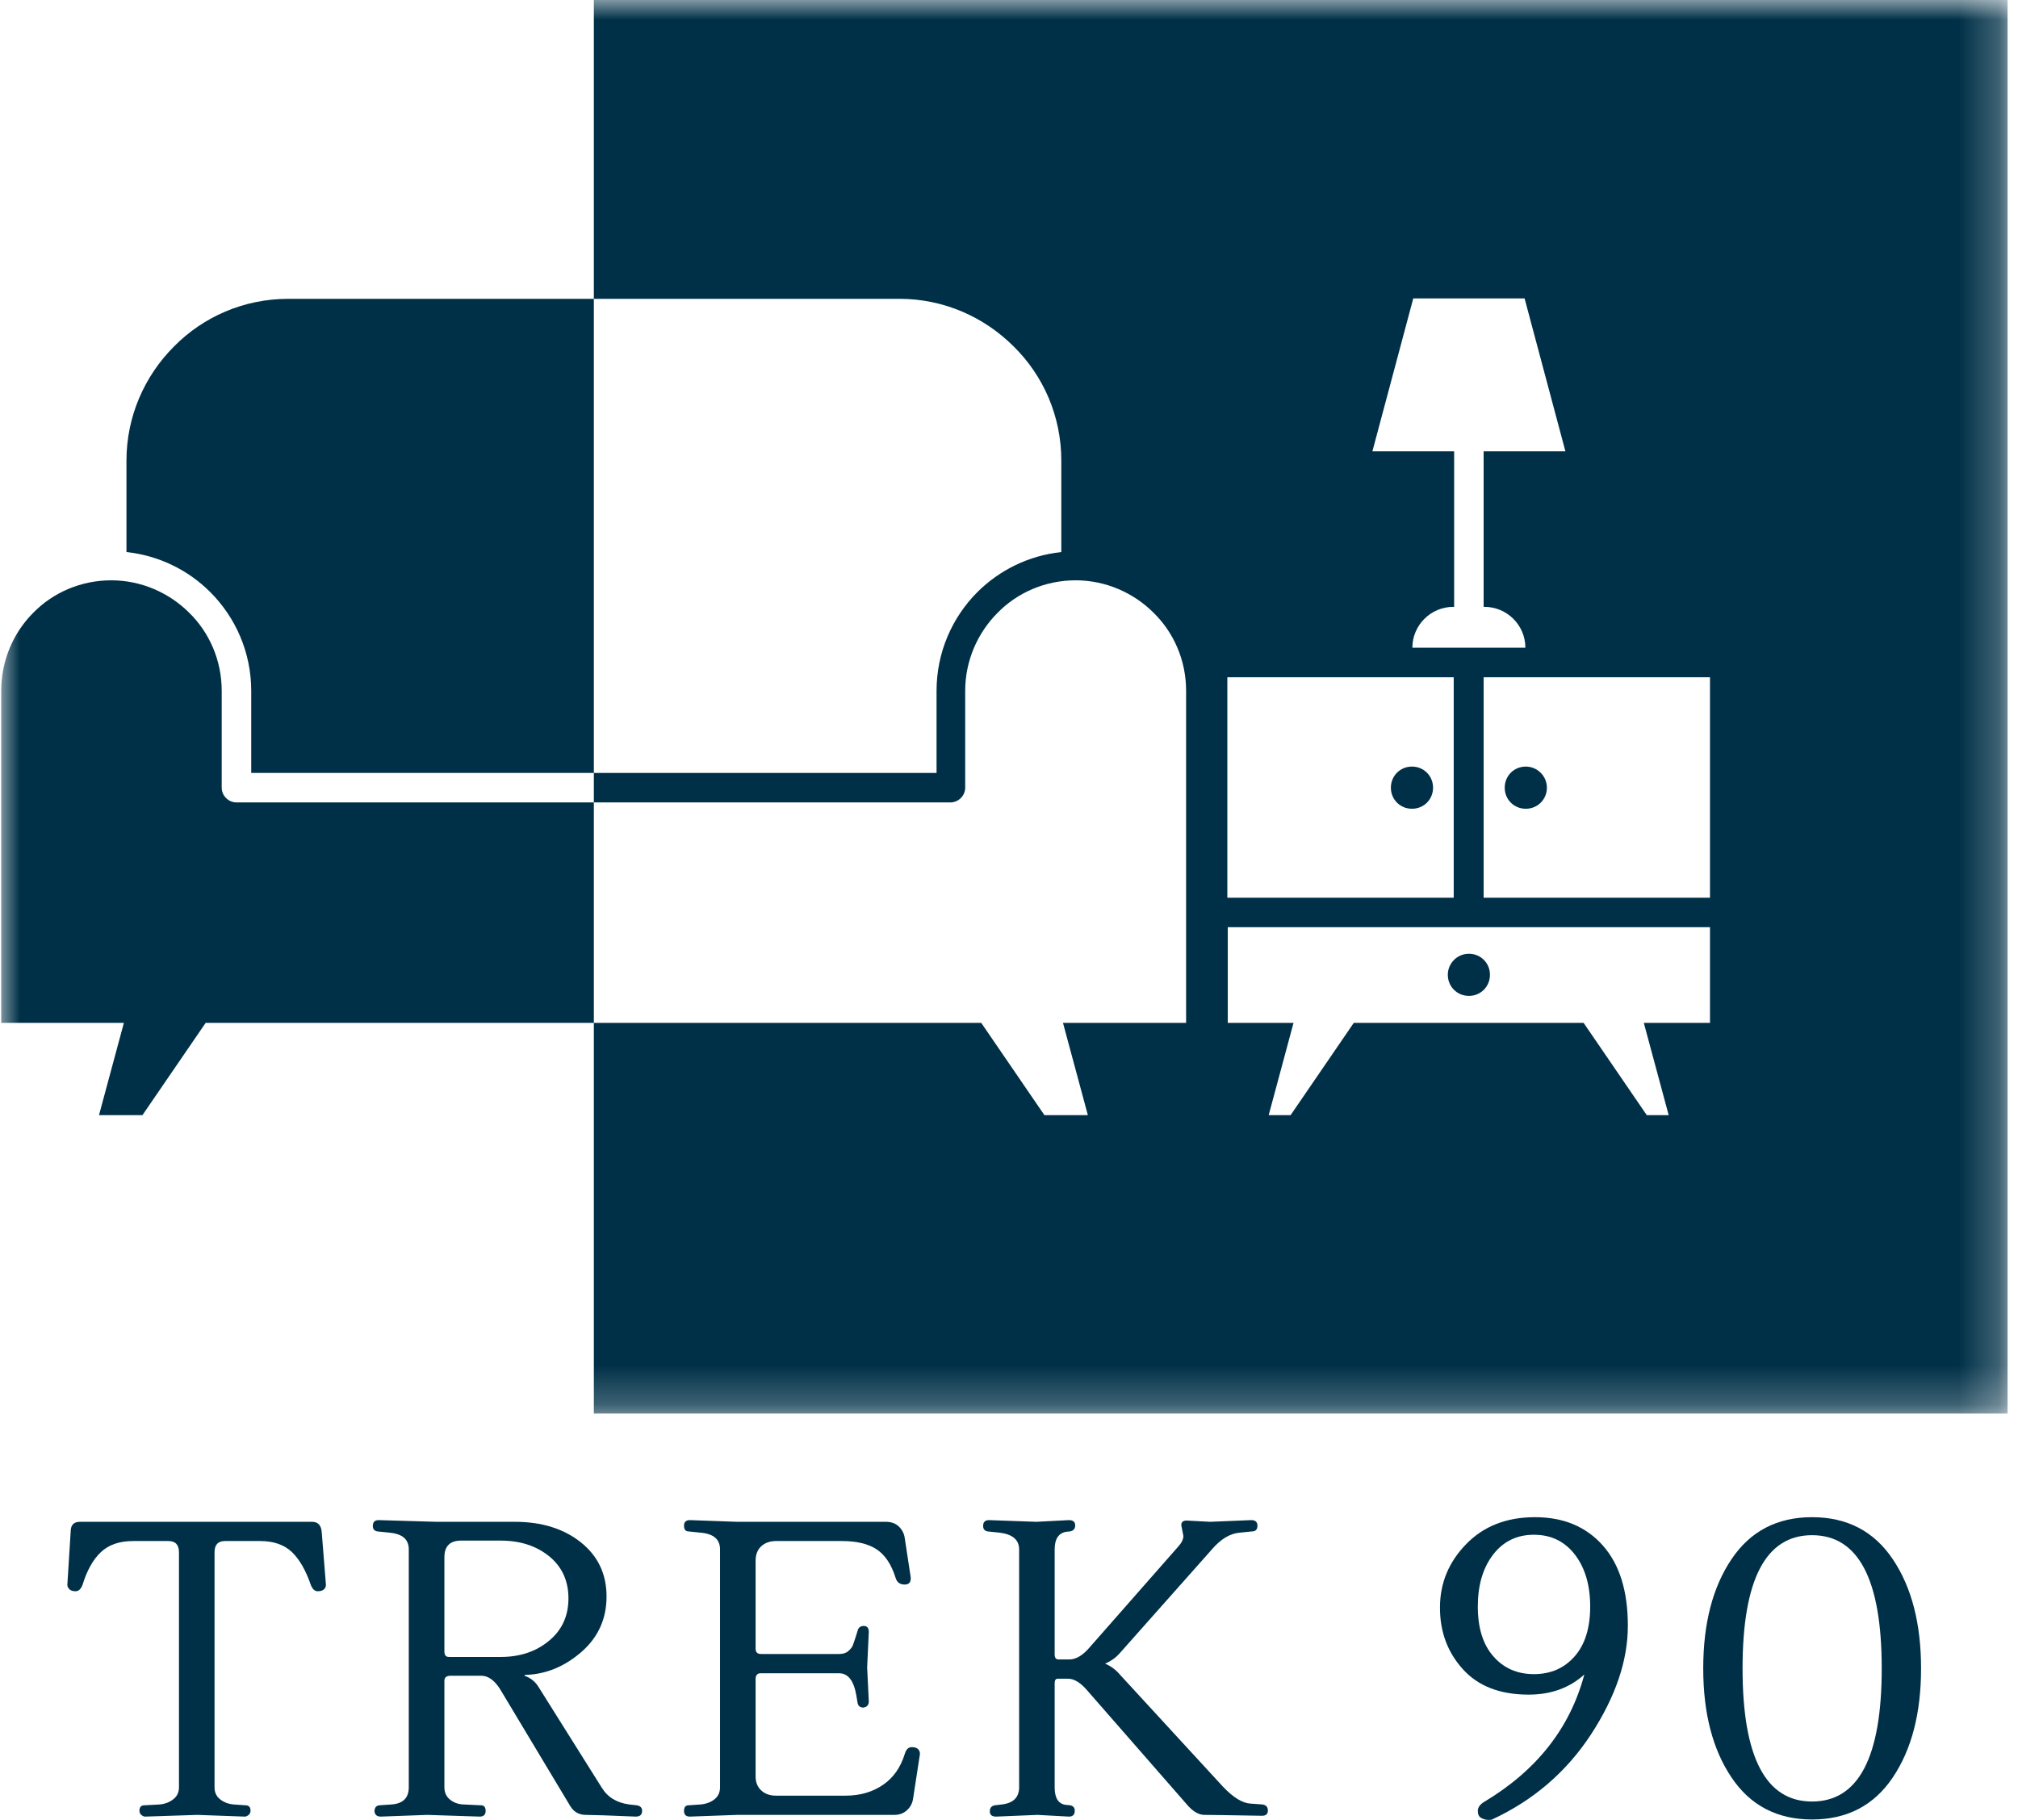 <?xml version="1.0" encoding="UTF-8"?> <svg xmlns="http://www.w3.org/2000/svg" width="51" height="46" viewBox="0 0 51 46" fill="none"><mask id="mask0_22_79" style="mask-type:luminance" maskUnits="userSpaceOnUse" x="0" y="0" width="51" height="36"><path d="M0 0H50.767V35.762H0V0Z" fill="white"></path></mask><g mask="url(#mask0_22_79)"><path fill-rule="evenodd" clip-rule="evenodd" d="M37.123 24.107C37.421 24.107 37.655 24.341 37.655 24.638C37.655 24.937 37.421 25.172 37.123 25.172C36.824 25.172 36.59 24.937 36.59 24.638C36.59 24.351 36.824 24.107 37.123 24.107ZM35.151 19.91C35.151 20.208 35.386 20.442 35.684 20.442C35.983 20.442 36.217 20.208 36.217 19.91C36.217 19.61 35.983 19.376 35.684 19.376C35.386 19.376 35.151 19.61 35.151 19.91ZM31.018 22.69H36.739V17.118H31.018V22.69ZM39.094 19.91C39.094 20.208 38.858 20.442 38.561 20.442C38.262 20.442 38.028 20.208 38.028 19.91C38.028 19.61 38.262 19.376 38.561 19.376C38.848 19.376 39.094 19.61 39.094 19.91ZM43.216 22.69H37.495V17.118H43.216V22.69ZM35.717 7.542L34.684 11.408H36.75V15.339H36.729C36.153 15.339 35.694 15.808 35.694 16.372H38.55C38.55 15.797 38.081 15.339 37.517 15.339H37.495V11.408H39.562L38.53 7.542H35.717ZM15.008 19.537H23.669V17.46C23.669 16.491 24.063 15.605 24.701 14.966C25.256 14.412 26.002 14.04 26.822 13.954V11.644C26.822 10.513 26.364 9.491 25.618 8.757C24.872 8.011 23.85 7.553 22.732 7.553H7.286C6.157 7.553 5.133 8.011 4.398 8.757C3.653 9.502 3.196 10.525 3.196 11.644V13.954C4.015 14.04 4.761 14.412 5.314 14.966C5.954 15.605 6.349 16.491 6.349 17.46V19.537H15.008ZM15.008 20.282H5.976C5.773 20.282 5.603 20.111 5.603 19.91V17.46C5.603 16.693 5.293 15.989 4.782 15.488C4.282 14.989 3.579 14.668 2.812 14.668C2.045 14.668 1.341 14.977 0.841 15.488C0.339 15.989 0.031 16.693 0.031 17.46V25.853H3.131L2.502 28.186H3.6L5.198 25.853H24.798L26.395 28.186H27.493L26.864 25.853H29.976V17.46C29.976 16.693 29.666 15.989 29.154 15.488C28.655 14.989 27.951 14.668 27.185 14.668C26.418 14.668 25.714 14.977 25.213 15.488C24.712 15.989 24.393 16.693 24.393 17.46V19.91C24.393 20.111 24.223 20.282 24.02 20.282H15.008ZM15.008 25.853V0H50.736V35.728H15.008V25.853ZM31.018 25.853H32.691L32.063 28.186H32.617L34.214 25.853H40.021L41.618 28.186H42.172L41.543 25.853H43.216V23.435H31.029V25.853H31.018Z" fill="#003047"></path></g><path d="M5.422 39.236V45.175C5.422 45.302 5.467 45.403 5.559 45.476C5.651 45.551 5.763 45.595 5.898 45.609L6.205 45.63C6.289 45.63 6.332 45.677 6.332 45.768C6.332 45.81 6.315 45.845 6.284 45.873C6.252 45.901 6.218 45.916 6.184 45.916L4.989 45.873L3.672 45.916C3.636 45.916 3.603 45.901 3.571 45.873C3.539 45.845 3.524 45.81 3.524 45.768C3.524 45.677 3.566 45.63 3.651 45.63L4.042 45.609C4.175 45.595 4.288 45.551 4.381 45.476C4.476 45.403 4.523 45.302 4.523 45.175V39.236C4.523 39.045 4.433 38.951 4.254 38.951H3.365C3.018 38.951 2.747 39.045 2.55 39.231C2.352 39.418 2.197 39.695 2.085 40.061C2.043 40.167 1.985 40.22 1.91 40.22C1.837 40.22 1.781 40.202 1.747 40.162C1.711 40.123 1.696 40.08 1.704 40.029L1.789 38.665C1.802 38.531 1.88 38.465 2.022 38.465H7.886C8.034 38.465 8.115 38.549 8.13 38.718L8.235 40.029C8.242 40.087 8.228 40.133 8.193 40.167C8.157 40.203 8.103 40.22 8.029 40.22C7.955 40.22 7.897 40.167 7.855 40.061C7.728 39.688 7.566 39.41 7.374 39.226C7.179 39.044 6.914 38.951 6.575 38.951H5.687C5.51 38.951 5.422 39.045 5.422 39.236Z" fill="#003047"></path><path d="M13.874 41.473C14.203 41.202 14.366 40.844 14.366 40.4C14.366 39.956 14.203 39.601 13.88 39.337C13.555 39.073 13.146 38.94 12.653 38.94H11.654C11.371 38.94 11.231 39.081 11.231 39.363V41.743C11.231 41.835 11.268 41.881 11.347 41.881H12.653C13.139 41.881 13.547 41.745 13.874 41.473ZM13.012 38.465C13.689 38.465 14.245 38.638 14.679 38.983C15.112 39.329 15.329 39.785 15.329 40.352C15.329 40.921 15.115 41.389 14.689 41.759C14.261 42.129 13.787 42.322 13.266 42.335L13.255 42.356C13.404 42.407 13.521 42.498 13.605 42.631L15.202 45.175C15.35 45.422 15.582 45.566 15.9 45.609L16.091 45.63C16.182 45.645 16.228 45.691 16.228 45.768C16.228 45.866 16.175 45.916 16.069 45.916C15.393 45.887 14.97 45.873 14.806 45.873C14.639 45.873 14.51 45.803 14.419 45.662L12.632 42.684C12.491 42.467 12.335 42.356 12.166 42.356C12.166 42.356 12.162 42.356 12.156 42.356H11.389C11.283 42.356 11.231 42.399 11.231 42.483V45.175C11.231 45.302 11.275 45.406 11.368 45.482C11.459 45.559 11.572 45.602 11.706 45.609L12.156 45.63C12.233 45.63 12.273 45.678 12.273 45.773C12.273 45.868 12.222 45.916 12.124 45.916L10.797 45.873L9.623 45.916C9.53 45.916 9.477 45.873 9.464 45.789C9.464 45.691 9.506 45.638 9.591 45.63L9.898 45.609C10.186 45.587 10.331 45.443 10.331 45.175V39.163C10.331 38.908 10.168 38.769 9.845 38.74L9.538 38.708C9.461 38.694 9.422 38.649 9.422 38.57C9.422 38.472 9.471 38.422 9.57 38.422L11.029 38.465H13.012Z" fill="#003047"></path><path d="M22.602 45.873H18.63L17.435 45.916C17.337 45.916 17.287 45.868 17.287 45.773C17.287 45.678 17.326 45.63 17.403 45.63L17.71 45.609C17.851 45.595 17.967 45.551 18.06 45.476C18.151 45.403 18.197 45.302 18.197 45.175V39.163C18.197 38.908 18.035 38.769 17.71 38.74L17.403 38.708C17.326 38.708 17.287 38.66 17.287 38.564C17.287 38.469 17.337 38.422 17.435 38.422L18.63 38.465H22.39C22.524 38.465 22.634 38.505 22.718 38.586C22.803 38.668 22.852 38.769 22.867 38.888L23.015 39.861C23.027 39.988 22.978 40.051 22.861 40.051C22.745 40.051 22.668 39.995 22.634 39.881C22.528 39.543 22.37 39.304 22.158 39.163C21.947 39.022 21.653 38.951 21.28 38.951H19.614C19.458 38.951 19.334 38.996 19.238 39.083C19.143 39.172 19.096 39.294 19.096 39.448V41.669C19.096 41.762 19.14 41.806 19.233 41.806H21.206C21.304 41.806 21.382 41.783 21.438 41.733C21.494 41.683 21.531 41.638 21.55 41.595C21.567 41.553 21.593 41.476 21.629 41.363L21.672 41.225C21.692 41.14 21.745 41.097 21.829 41.097C21.915 41.097 21.957 41.148 21.957 41.246L21.915 42.145L21.957 43.002C21.957 43.094 21.911 43.147 21.82 43.16C21.735 43.16 21.684 43.118 21.672 43.033L21.64 42.843C21.576 42.477 21.43 42.293 21.206 42.293H19.223C19.139 42.293 19.096 42.344 19.096 42.441V44.9C19.096 45.048 19.143 45.167 19.238 45.254C19.334 45.343 19.458 45.387 19.614 45.387H21.365C21.731 45.387 22.046 45.297 22.311 45.117C22.576 44.937 22.761 44.675 22.867 44.329C22.901 44.216 22.959 44.16 23.041 44.16C23.121 44.16 23.178 44.18 23.21 44.218C23.242 44.258 23.254 44.302 23.247 44.35L23.078 45.45C23.063 45.57 23.012 45.671 22.925 45.751C22.837 45.834 22.729 45.873 22.602 45.873Z" fill="#003047"></path><path d="M29.907 38.824L29.854 38.549C29.854 38.472 29.899 38.433 29.991 38.433L30.584 38.465L31.62 38.422C31.727 38.422 31.779 38.469 31.779 38.564C31.779 38.66 31.732 38.708 31.641 38.708L31.324 38.74C31.084 38.761 30.851 38.902 30.627 39.163L28.3 41.785C28.2 41.899 28.077 41.986 27.929 42.05C28.077 42.113 28.2 42.206 28.3 42.324L30.902 45.154C31.162 45.429 31.394 45.574 31.599 45.587L31.906 45.609C31.997 45.623 32.043 45.675 32.043 45.762C32.043 45.851 31.993 45.895 31.895 45.895C31.062 45.88 30.578 45.873 30.441 45.873C30.303 45.873 30.164 45.797 30.023 45.641L27.495 42.748C27.319 42.536 27.151 42.431 26.993 42.431C26.993 42.431 26.99 42.431 26.983 42.431H26.729C26.679 42.431 26.654 42.471 26.654 42.547V45.175C26.654 45.45 26.749 45.598 26.94 45.62L27.046 45.63C27.122 45.645 27.162 45.691 27.162 45.768C27.162 45.866 27.113 45.916 27.014 45.916L26.221 45.873L25.174 45.916C25.068 45.916 25.015 45.872 25.015 45.783C25.015 45.696 25.058 45.645 25.142 45.63L25.322 45.609C25.611 45.574 25.756 45.429 25.756 45.175V39.163C25.756 38.923 25.593 38.781 25.269 38.74L24.962 38.708C24.884 38.694 24.846 38.649 24.846 38.57C24.846 38.472 24.895 38.422 24.994 38.422L26.19 38.465L27.014 38.422C27.12 38.422 27.173 38.467 27.173 38.555C27.173 38.643 27.127 38.694 27.035 38.708L26.94 38.718C26.749 38.754 26.654 38.902 26.654 39.163V41.817C26.654 41.902 26.686 41.944 26.749 41.944H27.024C27.197 41.944 27.371 41.838 27.548 41.627L29.77 39.099C29.861 39.001 29.907 38.908 29.907 38.824Z" fill="#003047"></path><path d="M36.392 40.622C36.394 40.008 36.616 39.477 37.058 39.025C37.498 38.574 38.076 38.348 38.792 38.348C39.512 38.348 40.083 38.586 40.506 39.062C40.929 39.537 41.14 40.214 41.14 41.093C41.14 41.971 40.83 42.885 40.21 43.837C39.588 44.787 38.755 45.503 37.709 45.989C37.7 45.996 37.669 46 37.613 46C37.556 46 37.498 45.984 37.438 45.953C37.377 45.921 37.348 45.861 37.348 45.772C37.348 45.685 37.402 45.609 37.507 45.545C38.836 44.75 39.681 43.676 40.04 42.324C39.666 42.663 39.197 42.833 38.633 42.833C37.91 42.833 37.355 42.619 36.968 42.188C36.58 41.758 36.388 41.235 36.392 40.622ZM39.802 39.294C39.544 38.96 39.2 38.792 38.766 38.792C38.335 38.792 37.991 38.96 37.735 39.294C37.477 39.63 37.348 40.067 37.348 40.606C37.348 41.146 37.478 41.566 37.74 41.864C38 42.164 38.343 42.315 38.766 42.315C39.191 42.315 39.535 42.164 39.797 41.864C40.058 41.566 40.188 41.146 40.188 40.606C40.188 40.067 40.059 39.63 39.802 39.294Z" fill="#003047"></path><path d="M45.795 38.803C44.623 38.803 44.039 39.927 44.039 42.171C44.039 44.414 44.623 45.535 45.795 45.535C46.969 45.535 47.556 44.414 47.556 42.171C47.556 39.927 46.969 38.803 45.795 38.803ZM43.759 44.926C43.283 44.218 43.045 43.3 43.045 42.171C43.045 41.039 43.283 40.119 43.759 39.411C44.235 38.702 44.913 38.348 45.795 38.348C46.679 38.348 47.36 38.702 47.836 39.411C48.312 40.119 48.55 41.039 48.55 42.171C48.55 43.3 48.312 44.218 47.836 44.926C47.36 45.635 46.679 45.989 45.795 45.989C44.913 45.989 44.235 45.635 43.759 44.926Z" fill="#003047"></path></svg> 